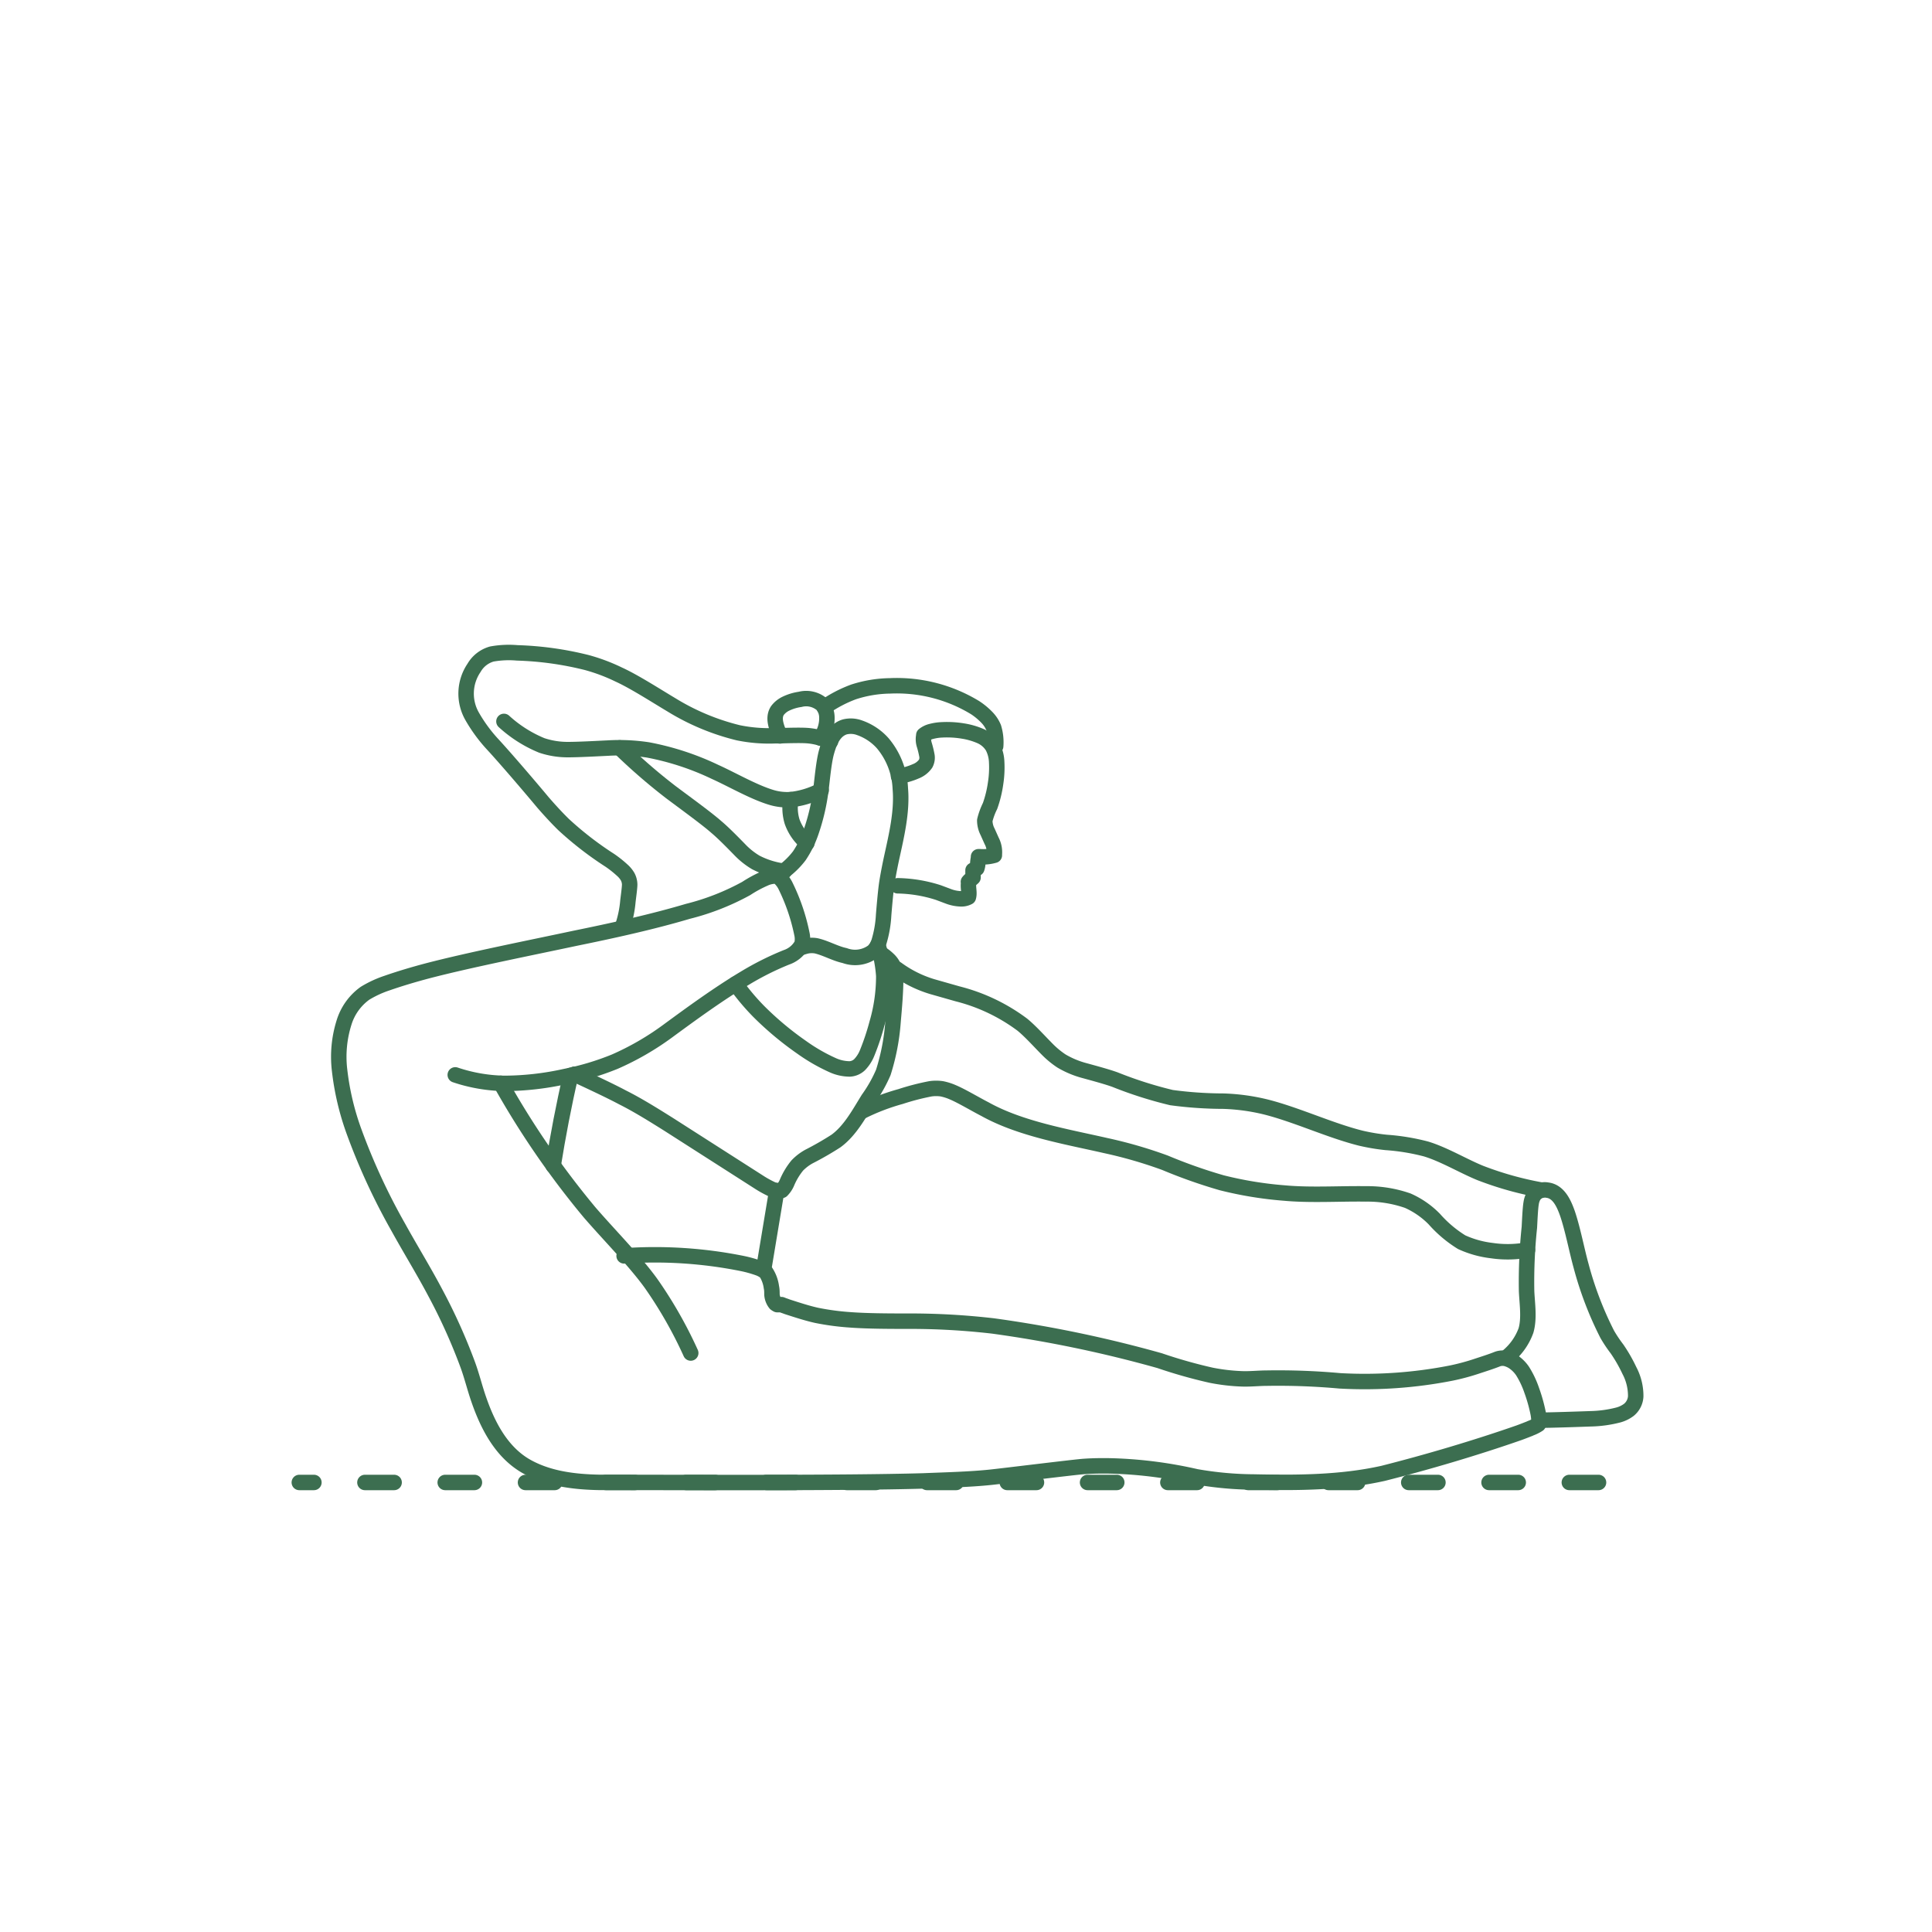 <svg id="Layer_1" data-name="Layer 1" xmlns="http://www.w3.org/2000/svg" viewBox="0 0 250 250"><defs><style>.cls-1,.cls-2{fill:none;stroke:#3c6e50;stroke-linecap:round;stroke-linejoin:round;stroke-width:2px;}.cls-2{stroke-dasharray:3.78 6.61;}</style></defs><line class="cls-1" x1="38.73" y1="191.83" x2="40.62" y2="191.83"/><line class="cls-2" x1="47.22" y1="191.83" x2="211.68" y2="191.83"/><g id="POLYLINE"><path class="cls-1" d="M106.65,91.53a16.62,16.62,0,0,1,3.81-2,16,16,0,0,1,4.72-.78,19.5,19.5,0,0,1,11,2.82,8.72,8.72,0,0,1,1.58,1.32,4.19,4.19,0,0,1,.82,1.27,6.48,6.48,0,0,1,.26,2.4"/></g><g id="POLYLINE-2" data-name="POLYLINE"><path class="cls-1" d="M116.27,100.44a8.54,8.54,0,0,0,2.22-.63,2.77,2.77,0,0,0,1.29-1,1.63,1.63,0,0,0,.17-1,13.18,13.18,0,0,0-.33-1.38,2.4,2.4,0,0,1-.08-1.24v-.07l0,0v0l0,0,0,0,0,0,0,0,0,0,0,0,0,0,0,0a2.48,2.48,0,0,1,1-.48,6.29,6.29,0,0,1,1.37-.2,12.56,12.56,0,0,1,2.67.15,9.35,9.35,0,0,1,2.32.67,3.48,3.48,0,0,1,1.55,1.36,4.65,4.65,0,0,1,.52,2,13.26,13.26,0,0,1-.14,2.74,14.85,14.85,0,0,1-.72,2.94,8.87,8.87,0,0,0-.68,1.86,3.25,3.25,0,0,0,.37,1.49l.51,1.14a3.17,3.17,0,0,1,.36,1.75v.13l0,0v0l0,0,0,0,0,0,0,0,0,0,0,0,0,0,0,0,0,0,0,0,0,0a5.25,5.25,0,0,1-1.89.19h-.16l0,0,0,0,0,0,0,0,0,0,0,0V111a5.33,5.33,0,0,0-.1.79,2.22,2.22,0,0,1-.12.58v0l0,0v0l0,0,0,0,0,0,0,0,0,0,0,0,0,0,0,0a3.69,3.69,0,0,1-.49.24l0,0,0,0,0,0,0,0,0,0,0,0,0,0v.19c0,.19,0,.39,0,.57v.18l0,0v0l0,0s0,0,0,0l0,0,0,0,0,0c-.17.17-.38.31-.53.48s0,0,0,0l0,0,0,0,0,0,0,0,0,0v.06l0,0c-.19.64.12,1.38-.07,2a.16.16,0,0,0,0,0l0,0v0l0,0,0,0,0,0,0,0,0,0,0,0,0,0,0,0,0,0,0,0,0,0,0,0,0,0a1.9,1.9,0,0,1-.93.22,5,5,0,0,1-1.75-.36l-1.2-.45a18.13,18.13,0,0,0-5.27-.88"/></g><g id="POLYLINE-3" data-name="POLYLINE"><path class="cls-1" d="M100.93,95.23c-.39-1-1-2.29-.32-3.3a3,3,0,0,1,1.12-.89,6.24,6.24,0,0,1,1.8-.54,3.14,3.14,0,0,1,2.91.72,2.66,2.66,0,0,1,.56,1.6,4.45,4.45,0,0,1-.81,2.69"/></g><g id="POLYLINE-4" data-name="POLYLINE"><path class="cls-1" d="M104.42,109.08a6.4,6.4,0,0,1-1.92-2.76,6.12,6.12,0,0,1-.17-2.85"/></g><g id="POLYLINE-5" data-name="POLYLINE"><path class="cls-1" d="M80.19,96.77a75.32,75.32,0,0,0,6.56,5.69c1.44,1.09,4.63,3.39,5.94,4.55.91.76,2.12,2,3,2.9a9.8,9.8,0,0,0,2.11,1.69,11,11,0,0,0,3.68,1.14"/></g><g id="POLYLINE-6" data-name="POLYLINE"><path class="cls-1" d="M107.47,95.93l-1-.34a8.76,8.76,0,0,0-1.76-.38c-1.1-.12-3.38,0-4.51,0a19.79,19.79,0,0,1-4.67-.39,30.14,30.14,0,0,1-8.69-3.64c-1.93-1.15-4.8-3-6.79-3.9a23.63,23.63,0,0,0-4.13-1.55,42.15,42.15,0,0,0-9-1.25,12.42,12.42,0,0,0-3.28.15,3.86,3.86,0,0,0-2.3,1.79,5.93,5.93,0,0,0-.23,6.3,19.77,19.77,0,0,0,2.71,3.67c1.71,1.86,4.83,5.51,6.47,7.48.82.94,1.74,1.95,2.63,2.82a43.32,43.32,0,0,0,6,4.64,14.32,14.32,0,0,1,1.62,1.29,3.39,3.39,0,0,1,.68.83,2.27,2.27,0,0,1,.26,1c0,.44-.18,1.72-.23,2.18a13.93,13.93,0,0,1-.73,3.4"/></g><g id="POLYLINE-7" data-name="POLYLINE"><path class="cls-1" d="M65.21,93.35a16.58,16.58,0,0,0,4.9,3.11,10.58,10.58,0,0,0,3.35.54c1.44,0,3.77-.13,5.23-.2a24.71,24.71,0,0,1,5.16.24,35.24,35.24,0,0,1,8.67,2.84c2.22,1,4.87,2.55,7.18,3.27a7.1,7.1,0,0,0,2.63.32,11,11,0,0,0,3.93-1.2"/></g><g id="POLYLINE-8" data-name="POLYLINE"><path class="cls-1" d="M199.48,154a42.94,42.94,0,0,1-7.94-2.22c-2.2-.9-4.69-2.4-7-3.1a28,28,0,0,0-5.17-.85,26.1,26.1,0,0,1-3.28-.55c-4-1-8.34-3.05-12.34-4.05a26.48,26.48,0,0,0-5.46-.74,51.17,51.17,0,0,1-6.7-.46,52.32,52.32,0,0,1-7.29-2.32c-1.07-.39-2.76-.84-3.88-1.15a11.78,11.78,0,0,1-3.07-1.27,11.34,11.34,0,0,1-1.82-1.5c-1-1-2.15-2.3-3.23-3.19a23.67,23.67,0,0,0-8.4-4l-3.27-.93a15.12,15.12,0,0,1-4.58-2.28"/></g><g id="POLYLINE-9" data-name="POLYLINE"><path class="cls-1" d="M111.54,143.8a27.72,27.72,0,0,1,5-1.91,31.23,31.23,0,0,1,3.86-1,5.17,5.17,0,0,1,1.47,0,6.91,6.91,0,0,1,1.42.45c1.13.47,3,1.59,4.14,2.17,4.58,2.56,10.58,3.57,15.66,4.73a57.87,57.87,0,0,1,7.66,2.22,66.73,66.73,0,0,0,7.34,2.59,48.54,48.54,0,0,0,8.13,1.33c3.37.31,7.15.06,10.53.11a15.8,15.8,0,0,1,5.42.88,11.11,11.11,0,0,1,3.42,2.37,15.76,15.76,0,0,0,3.55,3,13,13,0,0,0,3.92,1.09,13.93,13.93,0,0,0,4.6-.09"/></g><g id="POLYLINE-10" data-name="POLYLINE"><line class="cls-1" x1="98.91" y1="163.7" x2="100.51" y2="154.06"/></g><g id="POLYLINE-11" data-name="POLYLINE"><path class="cls-1" d="M71.58,150.83c.61-3.81,1.39-7.92,2.27-11.68"/></g><g id="POLYLINE-12" data-name="POLYLINE"><path class="cls-1" d="M74.34,139c1.83.85,4.46,2.07,6.21,3,2,1,4.15,2.35,6,3.51L98.26,153a13.5,13.5,0,0,0,1.49.83,2.42,2.42,0,0,0,1.07.27,1.15,1.15,0,0,0,.34-.06l0,0,0,0h0l0,0,0,0,0,0,0,0,0,0a3.21,3.21,0,0,0,.65-.95,9.06,9.06,0,0,1,1.36-2.28,6.38,6.38,0,0,1,1.52-1.16,39.82,39.82,0,0,0,3.48-2c1.85-1.35,3-3.54,4.19-5.45a18.19,18.19,0,0,0,1.94-3.43,28.51,28.51,0,0,0,1.26-6.56c.16-1.83.34-3.84.34-5.67a4.77,4.77,0,0,0-.11-1,2.93,2.93,0,0,0-.87-1.42,5.51,5.51,0,0,0-1.44-1"/></g><g id="POLYLINE-13" data-name="POLYLINE"><path class="cls-1" d="M95.19,127.32a29.75,29.75,0,0,0,3,3.57,40.68,40.68,0,0,0,5.53,4.62,23.26,23.26,0,0,0,4,2.31,5.42,5.42,0,0,0,2.24.5,2,2,0,0,0,1.26-.54,4.68,4.68,0,0,0,1-1.56,31.61,31.61,0,0,0,1.26-3.78,21.77,21.77,0,0,0,.88-6.15,16.79,16.79,0,0,0-.76-4"/></g><g id="POLYLINE-14" data-name="POLYLINE"><path class="cls-1" d="M103.52,122.65l.58-.17a3.26,3.26,0,0,1,1.52-.09c1.23.28,2.45,1,3.68,1.26a3.88,3.88,0,0,0,3.69-.54,3.1,3.1,0,0,0,.74-1.21,14.51,14.51,0,0,0,.61-3.47c.08-1,.24-2.84.37-3.82s.42-2.46.66-3.57c.63-2.89,1.39-6,1.13-9a9.74,9.74,0,0,0-2.28-5.87,7.19,7.19,0,0,0-3-2,3.25,3.25,0,0,0-1.9-.11c-1.42.43-2,1.93-2.37,3.25s-.56,3.64-.74,5a26.94,26.94,0,0,1-1.22,5.24,13.11,13.11,0,0,1-1.56,3.19,10.27,10.27,0,0,1-2.9,2.59"/></g><g id="POLYLINE-15" data-name="POLYLINE"><path class="cls-1" d="M58.91,139.09a21,21,0,0,0,6.33,1.1,36.77,36.77,0,0,0,7.89-.89,35.12,35.12,0,0,0,6.42-1.92,35.8,35.8,0,0,0,6.76-3.89c3.2-2.35,6.61-4.84,10-6.87a37.54,37.54,0,0,1,5.45-2.74,3.6,3.6,0,0,0,2-1.67,3,3,0,0,0,0-1.39,25.51,25.51,0,0,0-2.09-6.14,3.48,3.48,0,0,0-1.08-1.32l0,0,0,0,0,0h-.07l0,0h-.14a3.4,3.4,0,0,0-1.44.32,16.06,16.06,0,0,0-2.38,1.29A31.62,31.62,0,0,1,89,117.93c-4.65,1.38-9.81,2.51-14.57,3.48-5.48,1.17-13.69,2.8-19.09,4.21-1.74.46-3.57,1-5.26,1.59a13.93,13.93,0,0,0-2.85,1.32,7.29,7.29,0,0,0-2.71,3.78,14.74,14.74,0,0,0-.58,6.16,34.59,34.59,0,0,0,1.89,8,82.15,82.15,0,0,0,5.73,12.38c1.51,2.74,3.25,5.56,4.71,8.32a73.8,73.8,0,0,1,4.24,9.38c.53,1.43.91,3,1.4,4.42,1.14,3.34,2.87,6.78,6,8.66,2.89,1.71,6.35,2.13,9.66,2.19,10.56,0,31.6.11,41.92-.19,2.67-.11,6-.19,8.66-.47,1.14-.11,11.09-1.34,12.11-1.4,1.28-.09,2.62-.1,3.9-.06a55.77,55.77,0,0,1,10.62,1.39,44.55,44.55,0,0,0,7.48.68c5.56.12,11.27.1,16.72-1.12,5.8-1.47,11.95-3.29,17.6-5.26l.48-.18.44-.17.2-.08.19-.07.17-.08a5,5,0,0,0,1-.5l0,0,0,0,0,0,0,0,0,0,0,0v0l0,0v0a1.61,1.61,0,0,0,.07-.65,5.43,5.43,0,0,0-.1-.81,20.7,20.7,0,0,0-.82-2.92,11.92,11.92,0,0,0-1.18-2.5,4.38,4.38,0,0,0-.92-1,3.15,3.15,0,0,0-1-.56,1.93,1.93,0,0,0-1.36,0c-.74.3-1.75.62-2.51.87a28.75,28.75,0,0,1-3.47.94,57.91,57.91,0,0,1-14.39,1,88.83,88.83,0,0,0-9.37-.35c-1.09,0-2.23.13-3.31.09a24.91,24.91,0,0,1-4-.47,64.25,64.25,0,0,1-6.64-1.88,160.11,160.11,0,0,0-21.55-4.49,93.12,93.12,0,0,0-10.83-.62c-2.28,0-5.33,0-7.61-.17a33,33,0,0,1-4.43-.59c-1.25-.28-2.55-.71-3.76-1.1l-.27-.1-.26-.09-.22-.09-.11,0-.1,0-.09,0-.09,0-.08,0-.08,0,0,0h0l0,0,0,0a1.4,1.4,0,0,1-.24-.15s0,0,0,0l0,0,0,0,0,0a2.08,2.08,0,0,1-.45-1.18c0-.31,0-.62-.07-.92a4.64,4.64,0,0,0-.71-1.94l0,0,0,0,0,0,0,0,0,0a3.18,3.18,0,0,0-1-.56,15.33,15.33,0,0,0-2-.56,57.29,57.29,0,0,0-15.35-1"/></g><g id="POLYLINE-16" data-name="POLYLINE"><path class="cls-1" d="M199.33,183.77c1.34,0,5.11-.13,6.5-.18a15.55,15.55,0,0,0,3.53-.48,4,4,0,0,0,1.42-.68,2.42,2.42,0,0,0,.88-1.73,7,7,0,0,0-.82-3.36,19.75,19.75,0,0,0-1.6-2.79,17.45,17.45,0,0,1-1.27-1.9,44.82,44.82,0,0,1-3.37-8.82c-.58-2.09-1.08-4.78-1.78-6.83-.45-1.26-1.13-2.83-2.61-3a1.71,1.71,0,0,0-1.77.76,2.67,2.67,0,0,0-.31.94c-.12.66-.19,2.42-.23,3.12a67.15,67.15,0,0,0-.36,8.25c.07,1.61.38,3.53-.08,5.1a7.84,7.84,0,0,1-2.36,3.35"/></g><g id="POLYLINE-17" data-name="POLYLINE"><path class="cls-1" d="M64.8,140.18a110.48,110.48,0,0,0,11.45,16.65c2.36,2.75,5.9,6.33,8,9.25a55.72,55.72,0,0,1,5.13,9"/></g></svg>